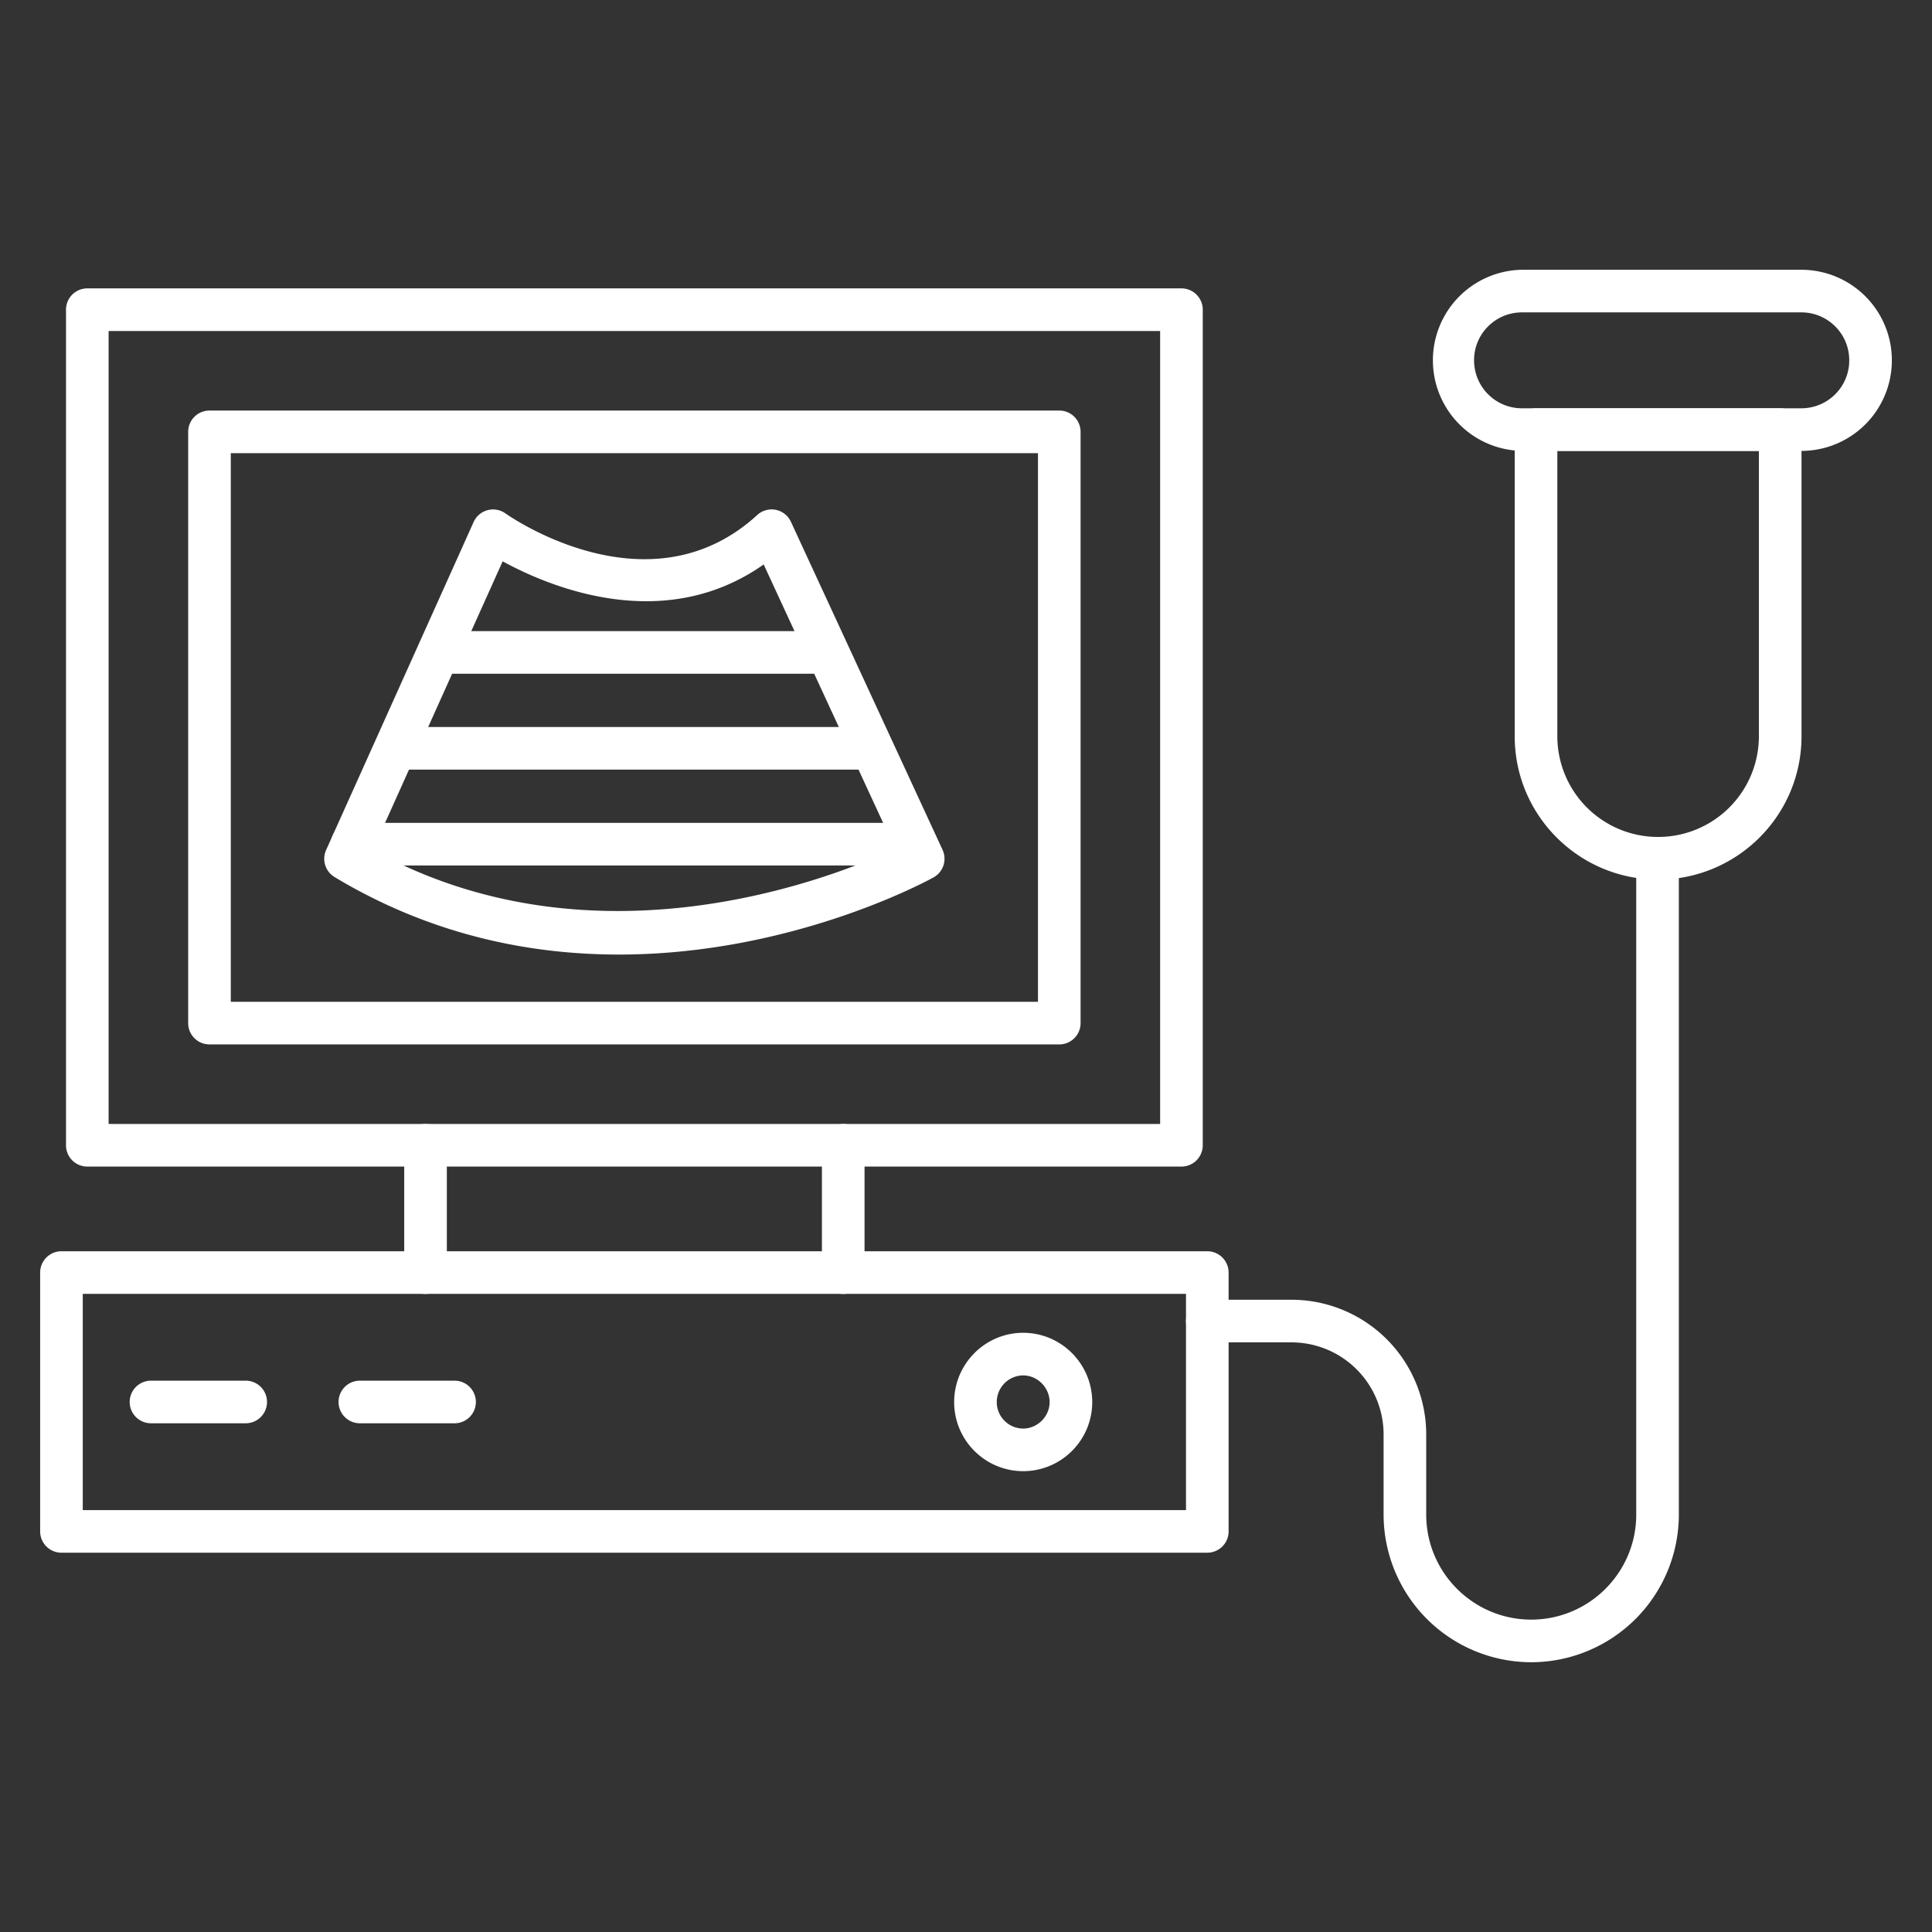 <svg viewBox="0 0 68 68" xml:space="preserve" xmlns="http://www.w3.org/2000/svg" enable-background="new 0 0 68 68"><rect x="0" y="0" width="68" height="68" fill="#333333" stroke="none"/><path d="M41.583 41.06H3.073a.75.75 0 0 1-.75-.75V10.9a.75.75 0 0 1 .75-.75h38.51a.75.75 0 0 1 .75.75v29.41a.75.75 0 0 1-.75.75zm-37.76-1.5h37.01V11.65H3.823v27.91z" fill="#ffffff" class="fill-000000"></path><path d="M37.283 36.76H7.373a.75.75 0 0 1-.75-.75V15.2a.75.75 0 0 1 .75-.75h29.91a.75.75 0 0 1 .75.75v20.81a.75.75 0 0 1-.75.75zm-29.16-1.5h28.41V15.95H8.123v19.31zM14.977 45.542a.75.75 0 0 1-.75-.75v-4.48a.75.75 0 0 1 1.5 0v4.48a.75.75 0 0 1-.75.75zM29.679 45.542a.75.75 0 0 1-.75-.75v-4.48a.75.75 0 0 1 1.5 0v4.48a.75.75 0 0 1-.75.75z" fill="#ffffff" class="fill-000000"></path><path d="M42.493 54.65H2.163a.75.75 0 0 1-.75-.75v-9.11a.75.75 0 0 1 .75-.75h40.33a.75.75 0 0 1 .75.75v9.11a.75.75 0 0 1-.75.75zm-39.58-1.5h38.83v-7.61H2.913v7.61z" fill="#ffffff" class="fill-000000"></path><path d="M8.648 50.095H5.315a.75.75 0 0 1 0-1.5h3.333a.75.75 0 0 1 0 1.5zM15.999 50.095h-3.333a.75.75 0 0 1 0-1.5h3.333a.75.75 0 0 1 0 1.5zM36.013 51.78c-1.34 0-2.43-1.09-2.43-2.43 0-1.345 1.09-2.44 2.43-2.44s2.43 1.095 2.43 2.44c0 1.34-1.09 2.43-2.43 2.43zm0-3.37a.936.936 0 0 0-.93.94c0 .513.417.93.93.93.504 0 .93-.426.93-.93 0-.51-.426-.94-.93-.94zM53.894 58.505a5.202 5.202 0 0 1-5.196-5.196v-2.824a3.242 3.242 0 0 0-3.238-3.238h-2.967a.75.75 0 0 1 0-1.5h2.967a4.744 4.744 0 0 1 4.738 4.738v2.824c0 2.038 1.658 3.696 3.696 3.696s3.696-1.658 3.696-3.696V30.208a.75.75 0 0 1 1.5 0v23.101a5.202 5.202 0 0 1-5.196 5.196z" fill="#ffffff" class="fill-000000"></path><path d="M58.36 30.958c-2.783 0-5.047-2.26-5.047-5.038v-10.8a.75.75 0 0 1 .75-.75h8.594a.75.75 0 0 1 .75.75v10.8c0 2.778-2.264 5.038-5.047 5.038zM54.813 15.87v10.05a3.546 3.546 0 0 0 3.547 3.538 3.546 3.546 0 0 0 3.547-3.538V15.87h-7.094z" fill="#ffffff" class="fill-000000"></path><path d="M63.405 15.87h-9.84a3.188 3.188 0 0 1 0-6.375h9.84a3.186 3.186 0 0 1 3.182 3.183v.01a3.186 3.186 0 0 1-3.182 3.182zm-9.84-4.875c-.929 0-1.683.755-1.683 1.683 0 .937.754 1.692 1.682 1.692h9.84c.928 0 1.683-.755 1.683-1.682v-.01c0-.928-.755-1.683-1.682-1.683h-9.84zM21.78 33.597c-3.127 0-6.605-.682-10.005-2.728a.75.75 0 0 1-.297-.95l5.192-11.546a.751.751 0 0 1 1.117-.305c.206.146 5.084 3.518 8.864.06a.748.748 0 0 1 1.187.238l5.337 11.546a.75.75 0 0 1-.32.971c-.295.163-5.027 2.714-11.075 2.714zm-8.656-3.681c7.768 4.277 16.073 1.029 18.382-.039l-4.627-10.01c-3.518 2.48-7.534.793-9.187-.11l-4.568 10.159z" fill="#ffffff" class="fill-000000"></path><path d="M28.716 23.713H15.837a.75.75 0 0 1 0-1.5h12.879a.75.75 0 0 1 0 1.5zM30.594 27.088H13.96a.75.75 0 0 1 0-1.5h16.635a.75.75 0 0 1 0 1.5zM32.217 30.463H12.393a.75.75 0 0 1 0-1.5h19.824a.75.75 0 0 1 0 1.5z" fill="#ffffff" class="fill-000000"></path></svg>